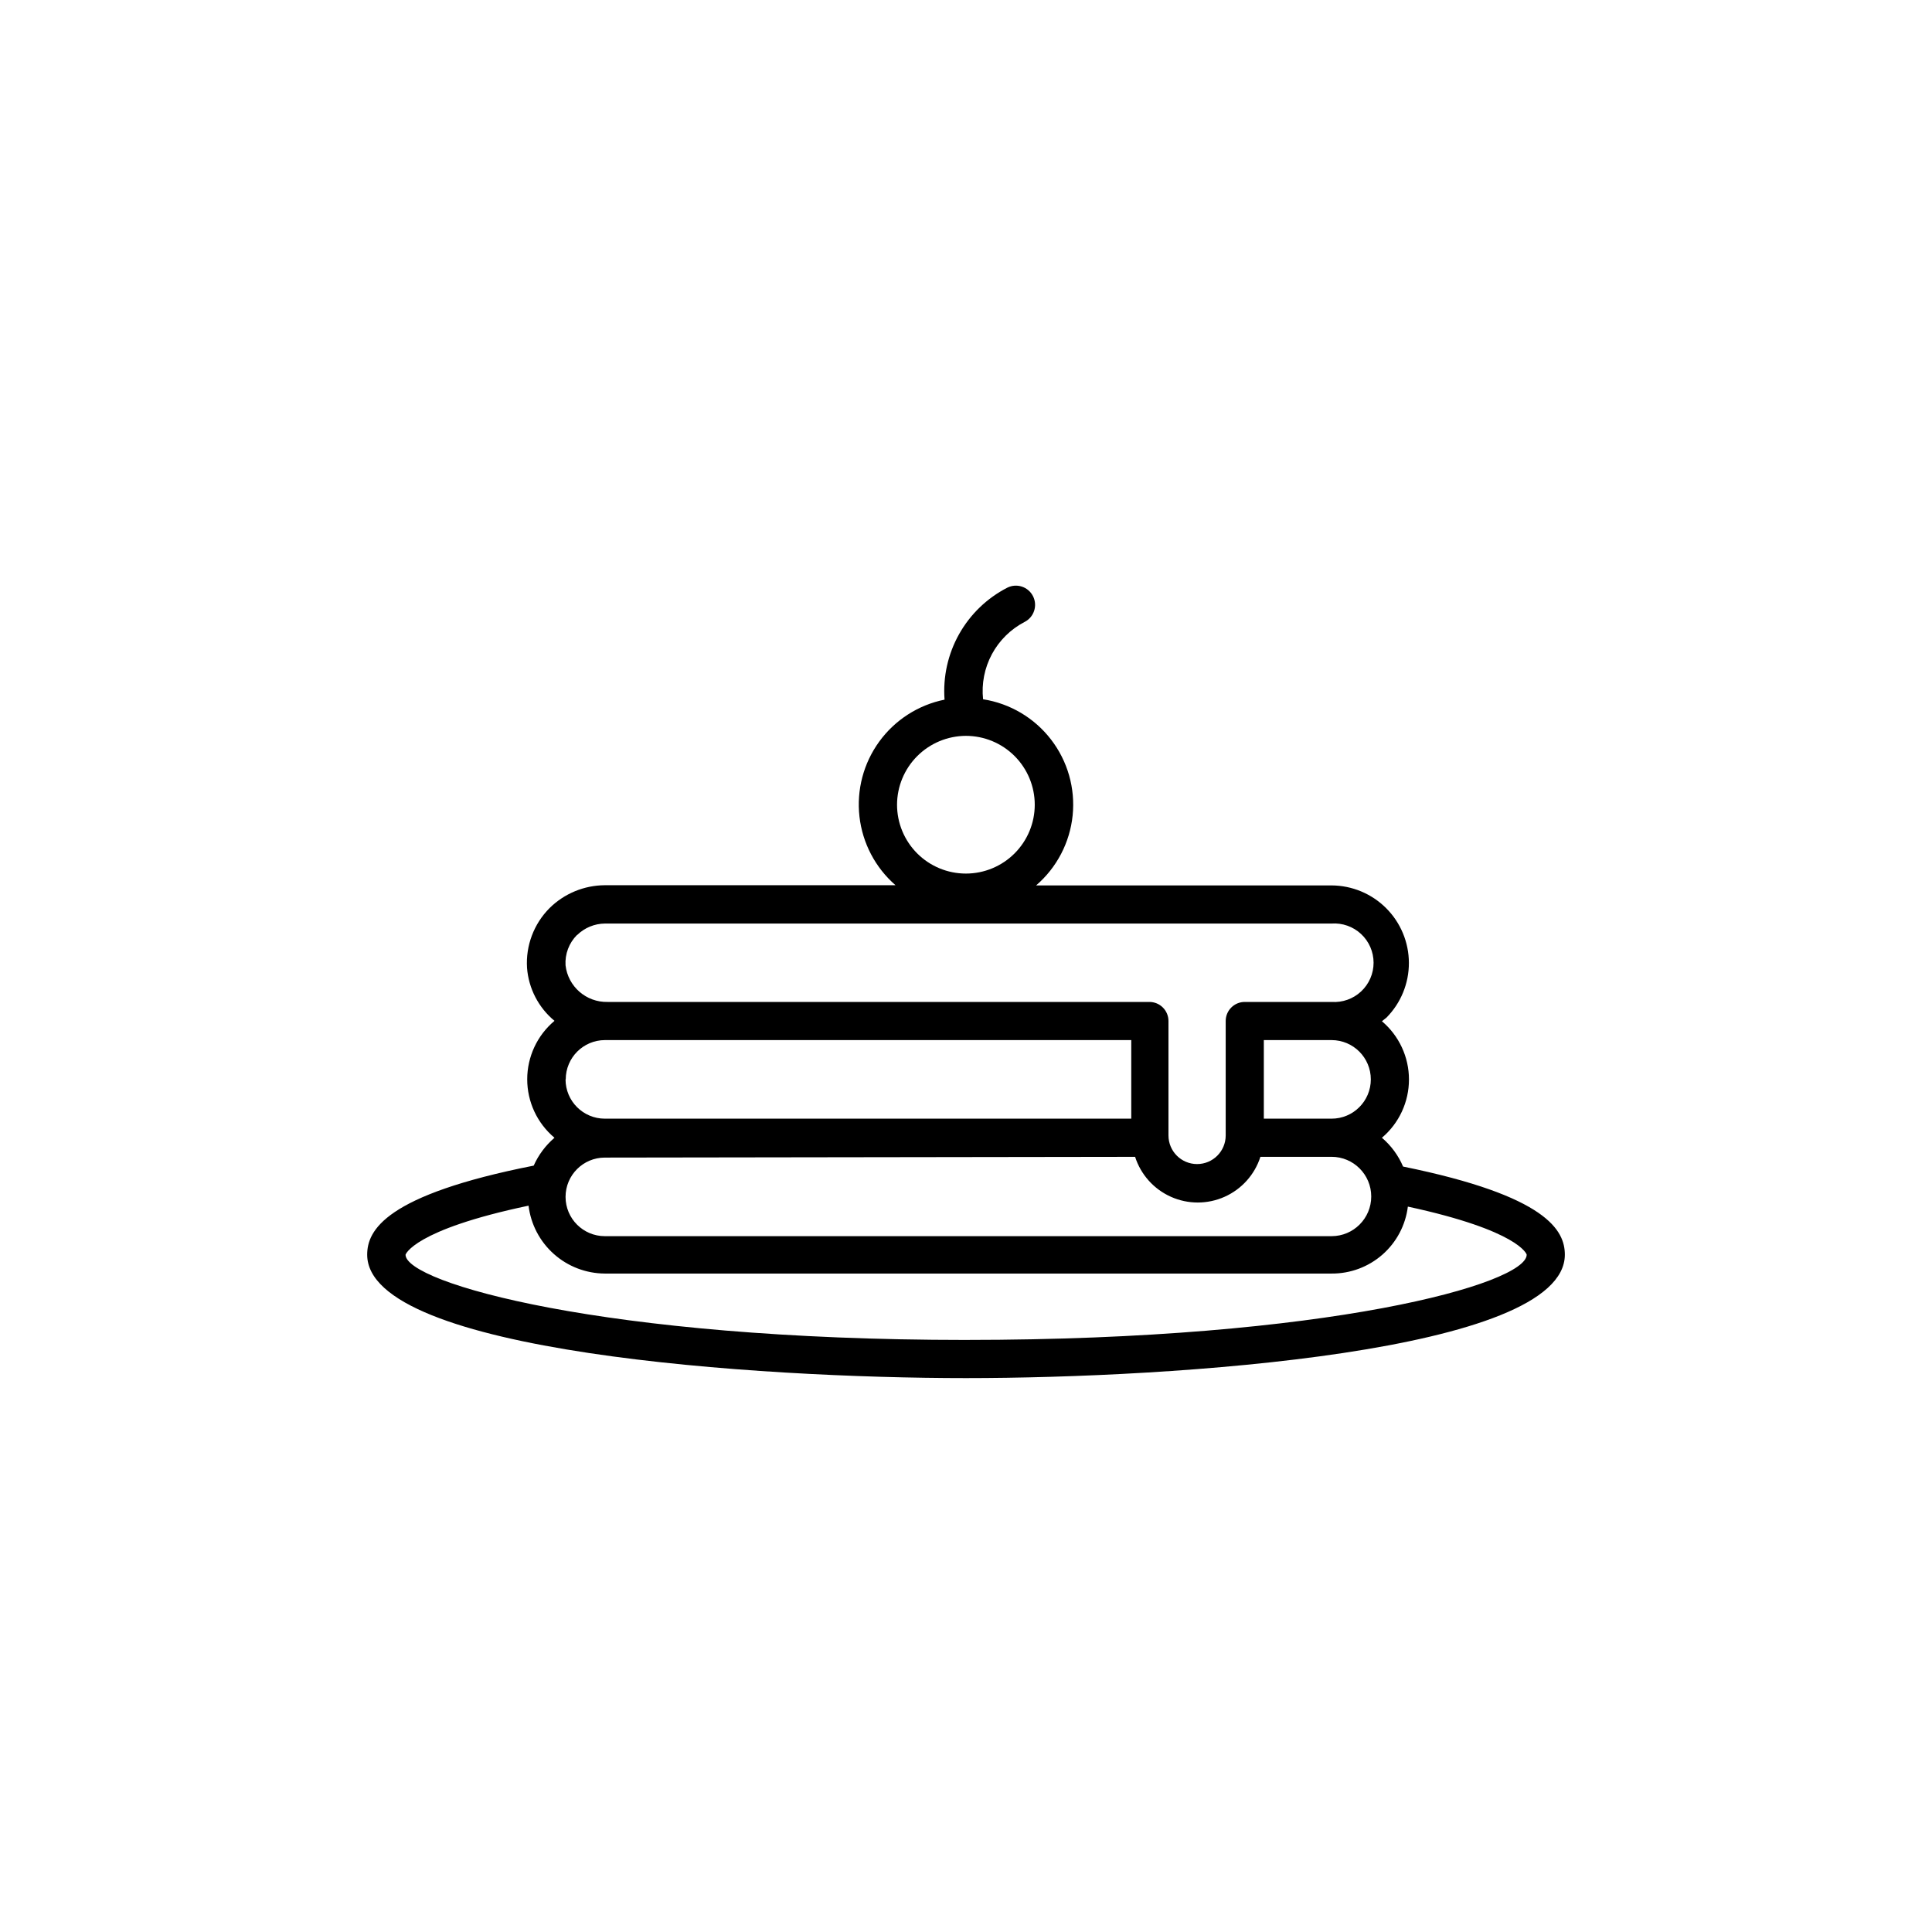 <?xml version="1.0" encoding="UTF-8"?>
<!-- Uploaded to: SVG Repo, www.svgrepo.com, Generator: SVG Repo Mixer Tools -->
<svg fill="#000000" width="800px" height="800px" version="1.1" viewBox="144 144 512 512" xmlns="http://www.w3.org/2000/svg">
 <path d="m515.83 453.15c-1.25-2.945-3.172-5.559-5.609-7.633 4.543-3.84 7.168-9.488 7.168-15.441s-2.625-11.602-7.168-15.441l1.215-0.961h-0.004c3.82-3.863 5.953-9.082 5.938-14.516-0.016-5.434-2.18-10.637-6.019-14.48s-9.043-6.012-14.473-6.035h-78.301c5.481-4.715 8.945-11.352 9.684-18.547 0.734-7.195-1.32-14.395-5.734-20.121-4.414-5.731-10.855-9.547-18-10.664-0.441-4.121 0.371-8.277 2.328-11.93 1.957-3.648 4.969-6.629 8.641-8.543 2.512-1.258 3.531-4.312 2.273-6.824-1.254-2.512-4.312-3.531-6.824-2.273-5.379 2.762-9.828 7.051-12.785 12.328s-4.293 11.309-3.844 17.344c-6.953 1.406-13.125 5.367-17.301 11.105-4.176 5.734-6.047 12.828-5.25 19.875 0.797 7.051 4.207 13.543 9.559 18.199h-77.035c-5.492 0.027-10.754 2.203-14.656 6.066-4.16 4.18-6.332 9.938-5.965 15.824 0.414 5.477 3.043 10.551 7.277 14.051-4.582 3.84-7.227 9.516-7.227 15.492 0 5.981 2.644 11.652 7.227 15.492-2.359 2.023-4.242 4.543-5.508 7.383-39.426 7.785-44.129 17.188-44.129 23.605 0 25.879 103.77 32.703 158.67 32.703 54.895 0 158.72-6.824 158.72-32.703 0-6.371-4.598-15.57-42.863-23.355zm-115.86-114.14c4.84 0 9.48 1.922 12.902 5.344 3.422 3.426 5.348 8.066 5.348 12.906 0 4.84-1.926 9.48-5.348 12.902-3.422 3.422-8.062 5.344-12.902 5.344s-9.48-1.922-12.902-5.344c-3.422-3.422-5.344-8.062-5.344-12.902 0.012-4.836 1.938-9.469 5.359-12.891 3.418-3.418 8.051-5.344 12.887-5.359zm78.957 80.625h17.945c5.75 0 10.41 4.66 10.41 10.414 0 5.75-4.66 10.41-10.41 10.41h-17.945zm-181.97-27.852c1.977-1.93 4.621-3.016 7.379-3.035h192.54c2.879-0.199 5.715 0.805 7.824 2.773 2.113 1.969 3.312 4.727 3.312 7.617 0 2.887-1.199 5.644-3.312 7.613-2.109 1.969-4.945 2.973-7.824 2.773h-23c-2.793 0-5.055 2.262-5.055 5.055v30.328c0 4.188-3.394 7.582-7.582 7.582s-7.582-3.394-7.582-7.582v-30.328c0-1.34-0.535-2.625-1.48-3.574-0.949-0.949-2.234-1.48-3.574-1.48h-143.56c-5.672 0.141-10.516-4.066-11.168-9.707-0.188-2.988 0.918-5.914 3.031-8.035zm-3.031 38.266c0-5.754 4.66-10.414 10.41-10.414h139.46v20.824h-139.51c-5.75 0-10.41-4.66-10.41-10.41zm150.89 20.523-0.004-0.004c1.516 4.723 4.969 8.574 9.492 10.594 4.527 2.023 9.699 2.023 14.227 0 4.523-2.019 7.977-5.871 9.492-10.594h18.855c5.805 0 10.512 4.707 10.512 10.516 0 5.805-4.707 10.512-10.512 10.512h-192.59c-5.75 0-10.41-4.66-10.41-10.41s4.66-10.414 10.41-10.414zm-44.785 48.527c-96.039 0-148.56-15.164-148.56-22.594 0 0 2.023-6.57 32.602-12.992l-0.004-0.004c0.605 4.945 2.988 9.504 6.711 12.816s8.527 5.152 13.508 5.18h192.59c4.957 0.035 9.758-1.75 13.488-5.023 3.727-3.269 6.121-7.797 6.731-12.719 29.52 6.367 31.492 12.637 31.492 12.738-0.004 7.684-52.473 22.594-148.61 22.594z"/>
</svg>